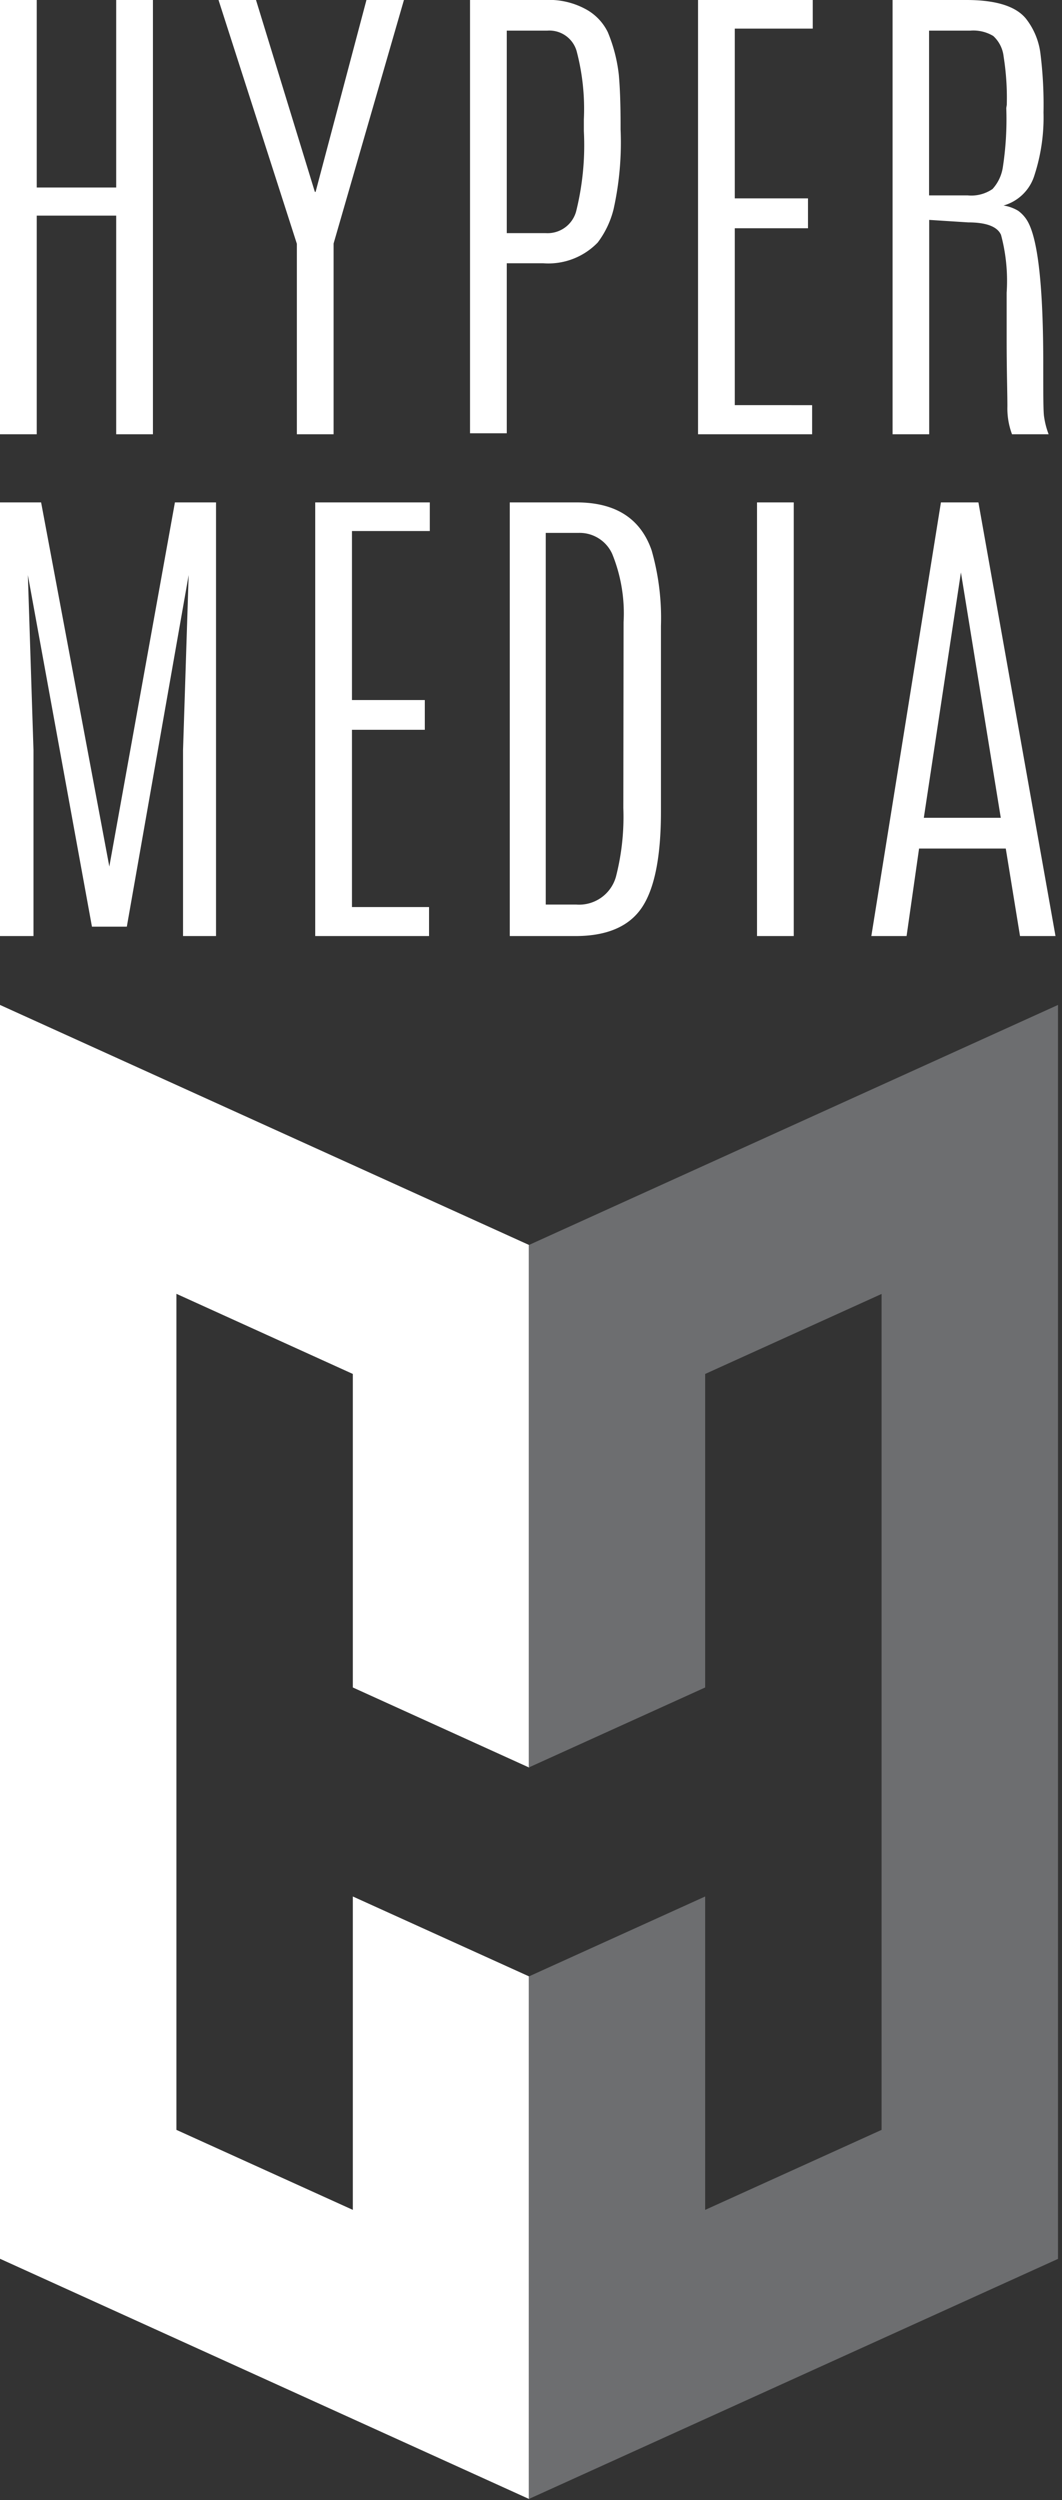 <svg xmlns="http://www.w3.org/2000/svg" width="85" height="200" viewBox="0 0 85 200">
    <rect x="0" y="0" width="85" height="200" fill="#333333" stroke="none"/>
    <g fill="none" fill-rule="nonzero">
        <path fill="#FFF" d="M0 80.39L42.36 99.6v41.8l-14.12-6.41v-25.08l-14.12-6.41v66.88l14.12 6.4v-25.07l14.12 6.4v41.8h-.01L0 180.69z"/>
        <path fill="#6D6E70" d="M84.68 180.7V80.39L42.32 99.6v41.79l14.12-6.4v-25.08l14.12-6.4v66.87l-14.12 6.4v-25.07l-14.12 6.4v41.8z"/>
        <path fill="#FFF" d="M9.3 0h2.94v34.74H9.3V17.25H2.94v17.49H0V0h2.94v15H9.3zM29.33 0h3L26.7 19.48v15.26h-2.94V19.5L17.49 0h3l4.71 15.35h.06zM37.62 0h6A6.14 6.14 0 0 1 47 .8a4.17 4.17 0 0 1 1.65 1.78A12.43 12.43 0 0 1 49.53 6c.1 1.12.14 2.47.14 4v.36a24.55 24.55 0 0 1-.56 6.37 7.36 7.36 0 0 1-1.27 2.67 5.49 5.49 0 0 1-4.36 1.66h-2.92v13.6h-2.94V0zm9.11 10.48v-.93a18.08 18.08 0 0 0-.58-5.47 2.27 2.27 0 0 0-2.34-1.63h-3.25v16.2h3.12a2.37 2.37 0 0 0 2.43-1.73 21.89 21.89 0 0 0 .62-6.44zM55.87 0h9.18v2.29h-6.24v13.58h5.86v2.39h-5.86v14.15H65v2.33h-9.13zM71.44 0h5.9c2.38 0 3.973.5 4.78 1.5a5.65 5.65 0 0 1 1.15 2.75A33 33 0 0 1 83.52 9a14.91 14.91 0 0 1-.72 5 3.61 3.61 0 0 1-2.48 2.44c.414.063.81.206 1.17.42.358.26.646.603.84 1 .78 1.56 1.17 5.31 1.17 11.25 0 2.46 0 3.88.07 4.25.068.472.19.935.36 1.38H81a5.9 5.9 0 0 1-.37-2.24c0-1.1-.06-2.86-.06-5.26v-3.83a14.22 14.22 0 0 0-.45-4.62c-.29-.66-1.17-1-2.63-1l-3.12-.2v17.15h-2.93V0zm9.14 8.39a20.94 20.94 0 0 0-.25-3.85 2.62 2.62 0 0 0-.83-1.66 3.1 3.1 0 0 0-1.84-.43h-3.3v13.18h3.08a3 3 0 0 0 2-.51 3.33 3.33 0 0 0 .82-1.71 25.32 25.32 0 0 0 .28-4.77l.04-.25zM14 40.19h3.29v34.69h-2.64V60l.45-14-4.95 28.13H7.36L2.23 46l.45 14v14.88H0V40.19h3.29l5.46 29.13zM25.23 40.19h9.17v2.29h-6.23V56H34v2.38h-5.83v14.18h6.17v2.32h-9.11zM40.8 40.19h5.35c3.107 0 5.107 1.273 6 3.82a19.7 19.7 0 0 1 .75 6.07v14.87c0 3.61-.52 6.17-1.54 7.67s-2.79 2.26-5.3 2.26H40.8V40.19zm9.11 9.58a12.61 12.61 0 0 0-.91-5.46 2.86 2.86 0 0 0-2.72-1.68h-2.6v29.73h2.43a3.06 3.06 0 0 0 3.19-2.23 19.19 19.19 0 0 0 .59-5.48l.02-14.88zM60.59 40.19h2.94v34.69h-2.94zM75.31 40.19h3l6.17 34.69h-2.84l-1.14-7h-6.94l-1 7h-2.82l5.57-34.69zm4.79 25.23l-3.19-19.63-2.97 19.63h6.16z"/>
    </g>
</svg>
